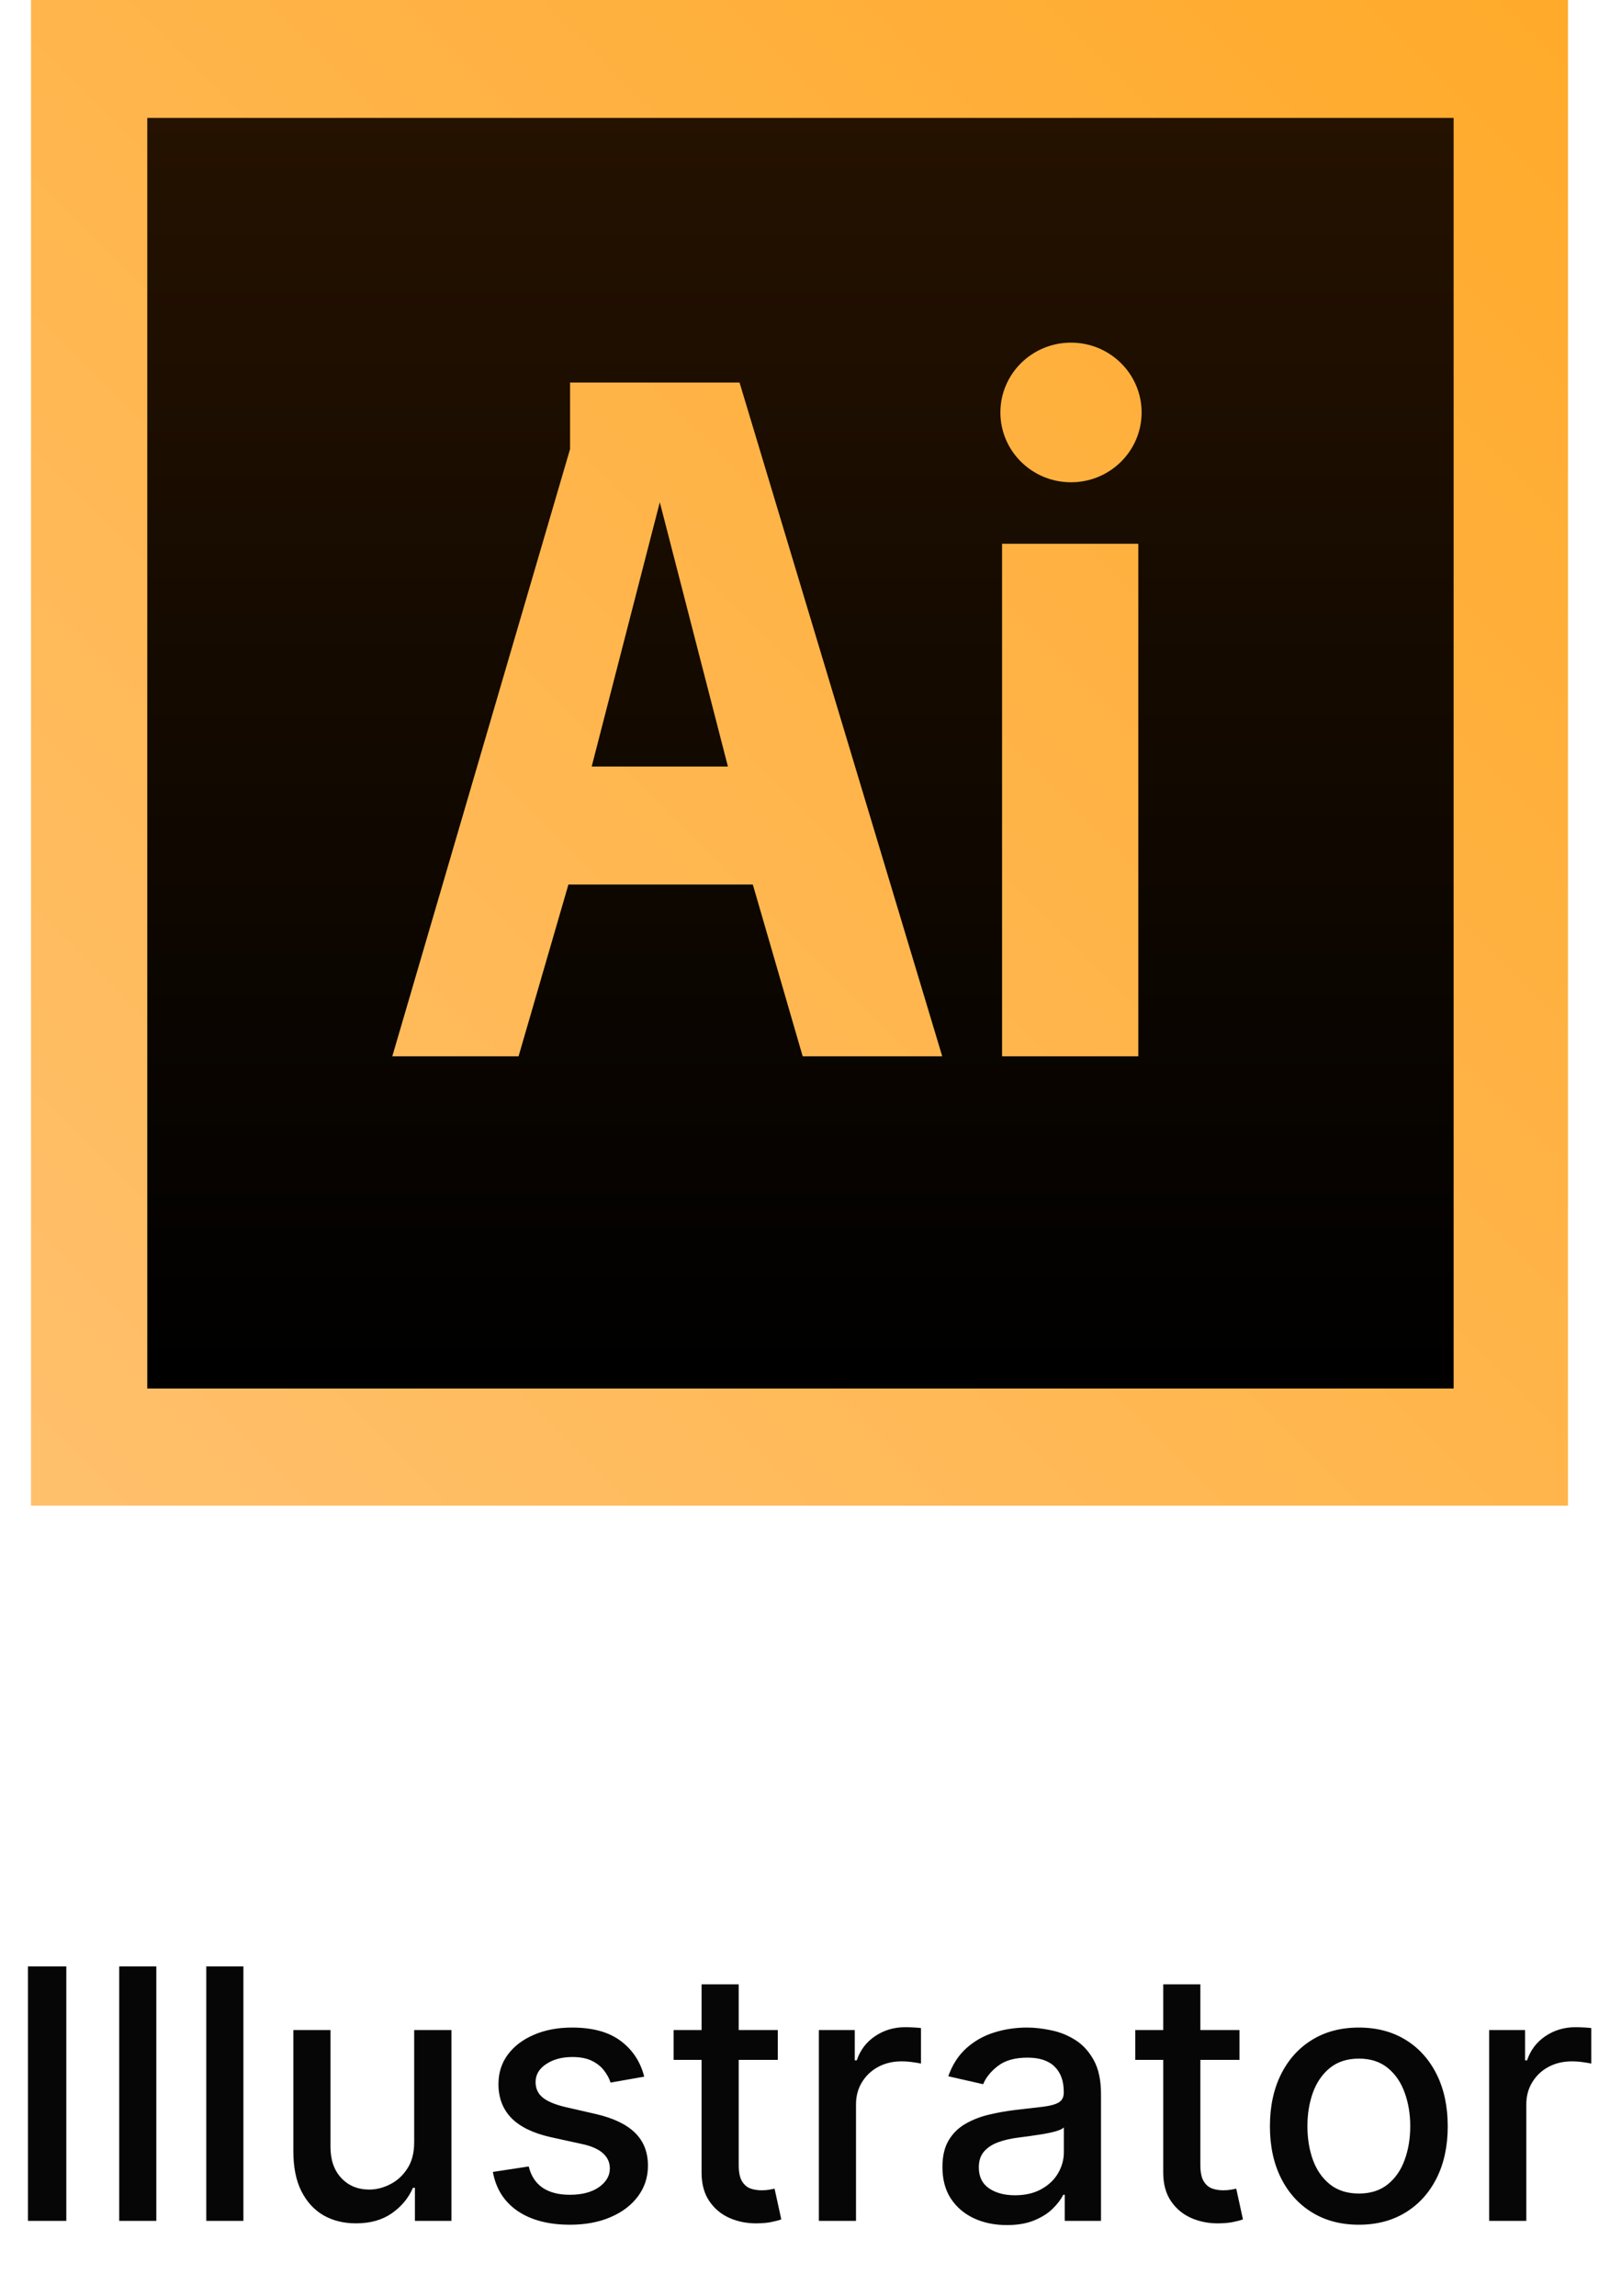 <svg width="85" height="122" viewBox="0 0 85 122" fill="none" xmlns="http://www.w3.org/2000/svg">
<path d="M1.648 0H83.351V80H1.648V0Z" fill="url(#paint0_linear_156_1404)"/>
<path d="M31.453 40.727H38.694L35.074 26.684L31.453 40.727ZM7.829 6.264V73.775H77.272V6.264H7.829ZM42.669 56.124L40.019 46.998H30.216L27.566 56.124H20.854L30.304 23.858V20.325H39.313L50.088 56.124H42.669ZM60.51 56.124H53.268V28.892H60.51V56.124ZM56.932 25.624C54.859 25.624 53.179 23.963 53.179 21.915C53.179 19.866 54.859 18.205 56.932 18.205C59.006 18.205 60.686 19.866 60.686 21.915C60.686 23.963 59.006 25.624 56.932 25.624Z" fill="url(#paint1_linear_156_1404)"/>
<path d="M3.525 104.482V118H1.485V104.482H3.525ZM8.31 104.482V118H6.337V104.482H8.31ZM12.939 104.482V118H10.965V104.482H12.939ZM22.017 113.795V107.861H23.997V118H22.056V116.244H21.951C21.717 116.785 21.343 117.237 20.828 117.597C20.318 117.954 19.682 118.132 18.921 118.132C18.27 118.132 17.693 117.989 17.192 117.703C16.694 117.413 16.303 116.983 16.017 116.416C15.735 115.848 15.594 115.146 15.594 114.31V107.861H17.568V114.073C17.568 114.763 17.759 115.314 18.142 115.723C18.525 116.132 19.022 116.337 19.634 116.337C20.003 116.337 20.371 116.244 20.736 116.059C21.106 115.875 21.412 115.595 21.654 115.221C21.9 114.847 22.021 114.372 22.017 113.795ZM34.246 110.337L32.457 110.653C32.383 110.425 32.264 110.207 32.101 110C31.942 109.793 31.727 109.624 31.454 109.492C31.181 109.36 30.84 109.294 30.431 109.294C29.872 109.294 29.406 109.419 29.032 109.67C28.657 109.916 28.471 110.235 28.471 110.627C28.471 110.966 28.596 111.239 28.847 111.446C29.098 111.652 29.502 111.822 30.061 111.954L31.672 112.323C32.605 112.539 33.3 112.871 33.758 113.32C34.215 113.769 34.444 114.352 34.444 115.069C34.444 115.677 34.268 116.218 33.916 116.693C33.568 117.164 33.082 117.534 32.457 117.802C31.837 118.07 31.117 118.205 30.299 118.205C29.163 118.205 28.237 117.963 27.52 117.479C26.803 116.99 26.363 116.297 26.2 115.399L28.107 115.109C28.226 115.606 28.471 115.982 28.84 116.238C29.21 116.488 29.692 116.614 30.286 116.614C30.933 116.614 31.45 116.48 31.837 116.211C32.224 115.938 32.418 115.606 32.418 115.215C32.418 114.898 32.299 114.631 32.061 114.416C31.828 114.2 31.469 114.037 30.985 113.927L29.269 113.551C28.323 113.336 27.623 112.992 27.17 112.521C26.721 112.051 26.497 111.454 26.497 110.733C26.497 110.134 26.664 109.611 26.998 109.162C27.333 108.713 27.795 108.363 28.385 108.112C28.974 107.857 29.65 107.729 30.411 107.729C31.507 107.729 32.369 107.967 32.998 108.442C33.628 108.913 34.044 109.545 34.246 110.337ZM41.347 107.861V109.445H35.809V107.861H41.347ZM37.294 105.432H39.268V115.023C39.268 115.406 39.325 115.694 39.439 115.888C39.554 116.077 39.701 116.207 39.881 116.277C40.066 116.343 40.267 116.376 40.482 116.376C40.641 116.376 40.779 116.365 40.898 116.343C41.017 116.321 41.109 116.304 41.175 116.29L41.532 117.921C41.417 117.965 41.254 118.009 41.043 118.053C40.832 118.101 40.568 118.128 40.251 118.132C39.732 118.141 39.248 118.048 38.799 117.855C38.35 117.661 37.987 117.362 37.71 116.957C37.433 116.552 37.294 116.044 37.294 115.432V105.432ZM43.53 118V107.861H45.438V109.472H45.543C45.728 108.926 46.054 108.497 46.52 108.185C46.991 107.868 47.523 107.71 48.117 107.71C48.241 107.71 48.386 107.714 48.553 107.723C48.725 107.732 48.859 107.743 48.956 107.756V109.644C48.877 109.622 48.736 109.597 48.533 109.571C48.331 109.54 48.128 109.525 47.926 109.525C47.46 109.525 47.044 109.624 46.678 109.822C46.318 110.015 46.032 110.286 45.82 110.634C45.609 110.977 45.504 111.368 45.504 111.809V118H43.53ZM53.523 118.224C52.881 118.224 52.3 118.106 51.781 117.868C51.262 117.626 50.85 117.276 50.547 116.818C50.247 116.361 50.098 115.8 50.098 115.135C50.098 114.563 50.208 114.092 50.428 113.723C50.648 113.353 50.945 113.06 51.319 112.845C51.693 112.629 52.111 112.466 52.573 112.356C53.035 112.246 53.506 112.163 53.986 112.106C54.593 112.035 55.086 111.978 55.464 111.934C55.843 111.886 56.117 111.809 56.289 111.703C56.461 111.597 56.547 111.426 56.547 111.188V111.142C56.547 110.565 56.384 110.119 56.058 109.802C55.737 109.485 55.257 109.327 54.619 109.327C53.955 109.327 53.431 109.474 53.048 109.769C52.67 110.059 52.408 110.383 52.263 110.739L50.408 110.317C50.628 109.701 50.949 109.203 51.372 108.825C51.798 108.442 52.289 108.165 52.843 107.993C53.398 107.817 53.981 107.729 54.593 107.729C54.998 107.729 55.427 107.778 55.88 107.875C56.337 107.967 56.764 108.139 57.16 108.389C57.561 108.64 57.889 108.999 58.144 109.465C58.399 109.927 58.527 110.528 58.527 111.267V118H56.599V116.614H56.52C56.392 116.869 56.201 117.12 55.946 117.366C55.691 117.613 55.363 117.817 54.962 117.98C54.562 118.143 54.082 118.224 53.523 118.224ZM53.953 116.64C54.498 116.64 54.965 116.532 55.352 116.317C55.743 116.101 56.041 115.82 56.243 115.472C56.45 115.12 56.553 114.744 56.553 114.343V113.036C56.483 113.107 56.346 113.173 56.144 113.234C55.946 113.292 55.719 113.342 55.464 113.386C55.209 113.426 54.96 113.463 54.718 113.498C54.476 113.529 54.274 113.556 54.111 113.578C53.728 113.626 53.378 113.707 53.061 113.822C52.749 113.936 52.498 114.101 52.309 114.317C52.124 114.528 52.032 114.81 52.032 115.162C52.032 115.65 52.212 116.02 52.573 116.271C52.934 116.517 53.394 116.64 53.953 116.64ZM65.888 107.861V109.445H60.35V107.861H65.888ZM61.835 105.432H63.809V115.023C63.809 115.406 63.866 115.694 63.981 115.888C64.095 116.077 64.242 116.207 64.423 116.277C64.608 116.343 64.808 116.376 65.023 116.376C65.182 116.376 65.32 116.365 65.439 116.343C65.558 116.321 65.651 116.304 65.717 116.29L66.073 117.921C65.959 117.965 65.796 118.009 65.585 118.053C65.373 118.101 65.109 118.128 64.793 118.132C64.273 118.141 63.789 118.048 63.34 117.855C62.892 117.661 62.528 117.362 62.251 116.957C61.974 116.552 61.835 116.044 61.835 115.432V105.432ZM72.233 118.205C71.283 118.205 70.453 117.987 69.745 117.551C69.036 117.116 68.486 116.506 68.094 115.723C67.703 114.939 67.507 114.024 67.507 112.977C67.507 111.925 67.703 111.005 68.094 110.218C68.486 109.43 69.036 108.818 69.745 108.383C70.453 107.947 71.283 107.729 72.233 107.729C73.184 107.729 74.013 107.947 74.722 108.383C75.43 108.818 75.98 109.43 76.372 110.218C76.763 111.005 76.959 111.925 76.959 112.977C76.959 114.024 76.763 114.939 76.372 115.723C75.98 116.506 75.43 117.116 74.722 117.551C74.013 117.987 73.184 118.205 72.233 118.205ZM72.24 116.548C72.856 116.548 73.366 116.385 73.771 116.059C74.176 115.734 74.475 115.3 74.669 114.759C74.867 114.218 74.966 113.622 74.966 112.97C74.966 112.323 74.867 111.729 74.669 111.188C74.475 110.642 74.176 110.205 73.771 109.875C73.366 109.545 72.856 109.379 72.24 109.379C71.619 109.379 71.104 109.545 70.695 109.875C70.29 110.205 69.989 110.642 69.791 111.188C69.597 111.729 69.5 112.323 69.5 112.97C69.5 113.622 69.597 114.218 69.791 114.759C69.989 115.3 70.29 115.734 70.695 116.059C71.104 116.385 71.619 116.548 72.24 116.548ZM79.162 118V107.861H81.07V109.472H81.175C81.36 108.926 81.686 108.497 82.152 108.185C82.623 107.868 83.156 107.71 83.75 107.71C83.873 107.71 84.018 107.714 84.185 107.723C84.357 107.732 84.491 107.743 84.588 107.756V109.644C84.509 109.622 84.368 109.597 84.165 109.571C83.963 109.54 83.761 109.525 83.558 109.525C83.092 109.525 82.676 109.624 82.311 109.822C81.95 110.015 81.664 110.286 81.453 110.634C81.241 110.977 81.136 111.368 81.136 111.809V118H79.162Z" fill="#060606"/>
<defs>
<linearGradient id="paint0_linear_156_1404" x1="82.925" y1="-0.426" x2="2.854" y2="79.645" gradientUnits="userSpaceOnUse">
<stop stop-color="#FFAA2A"/>
<stop offset="1" stop-color="#FFC06C"/>
</linearGradient>
<linearGradient id="paint1_linear_156_1404" x1="42.551" y1="6.151" x2="42.551" y2="73.434" gradientUnits="userSpaceOnUse">
<stop stop-color="#251200"/>
<stop offset="1"/>
</linearGradient>
</defs>
</svg>
